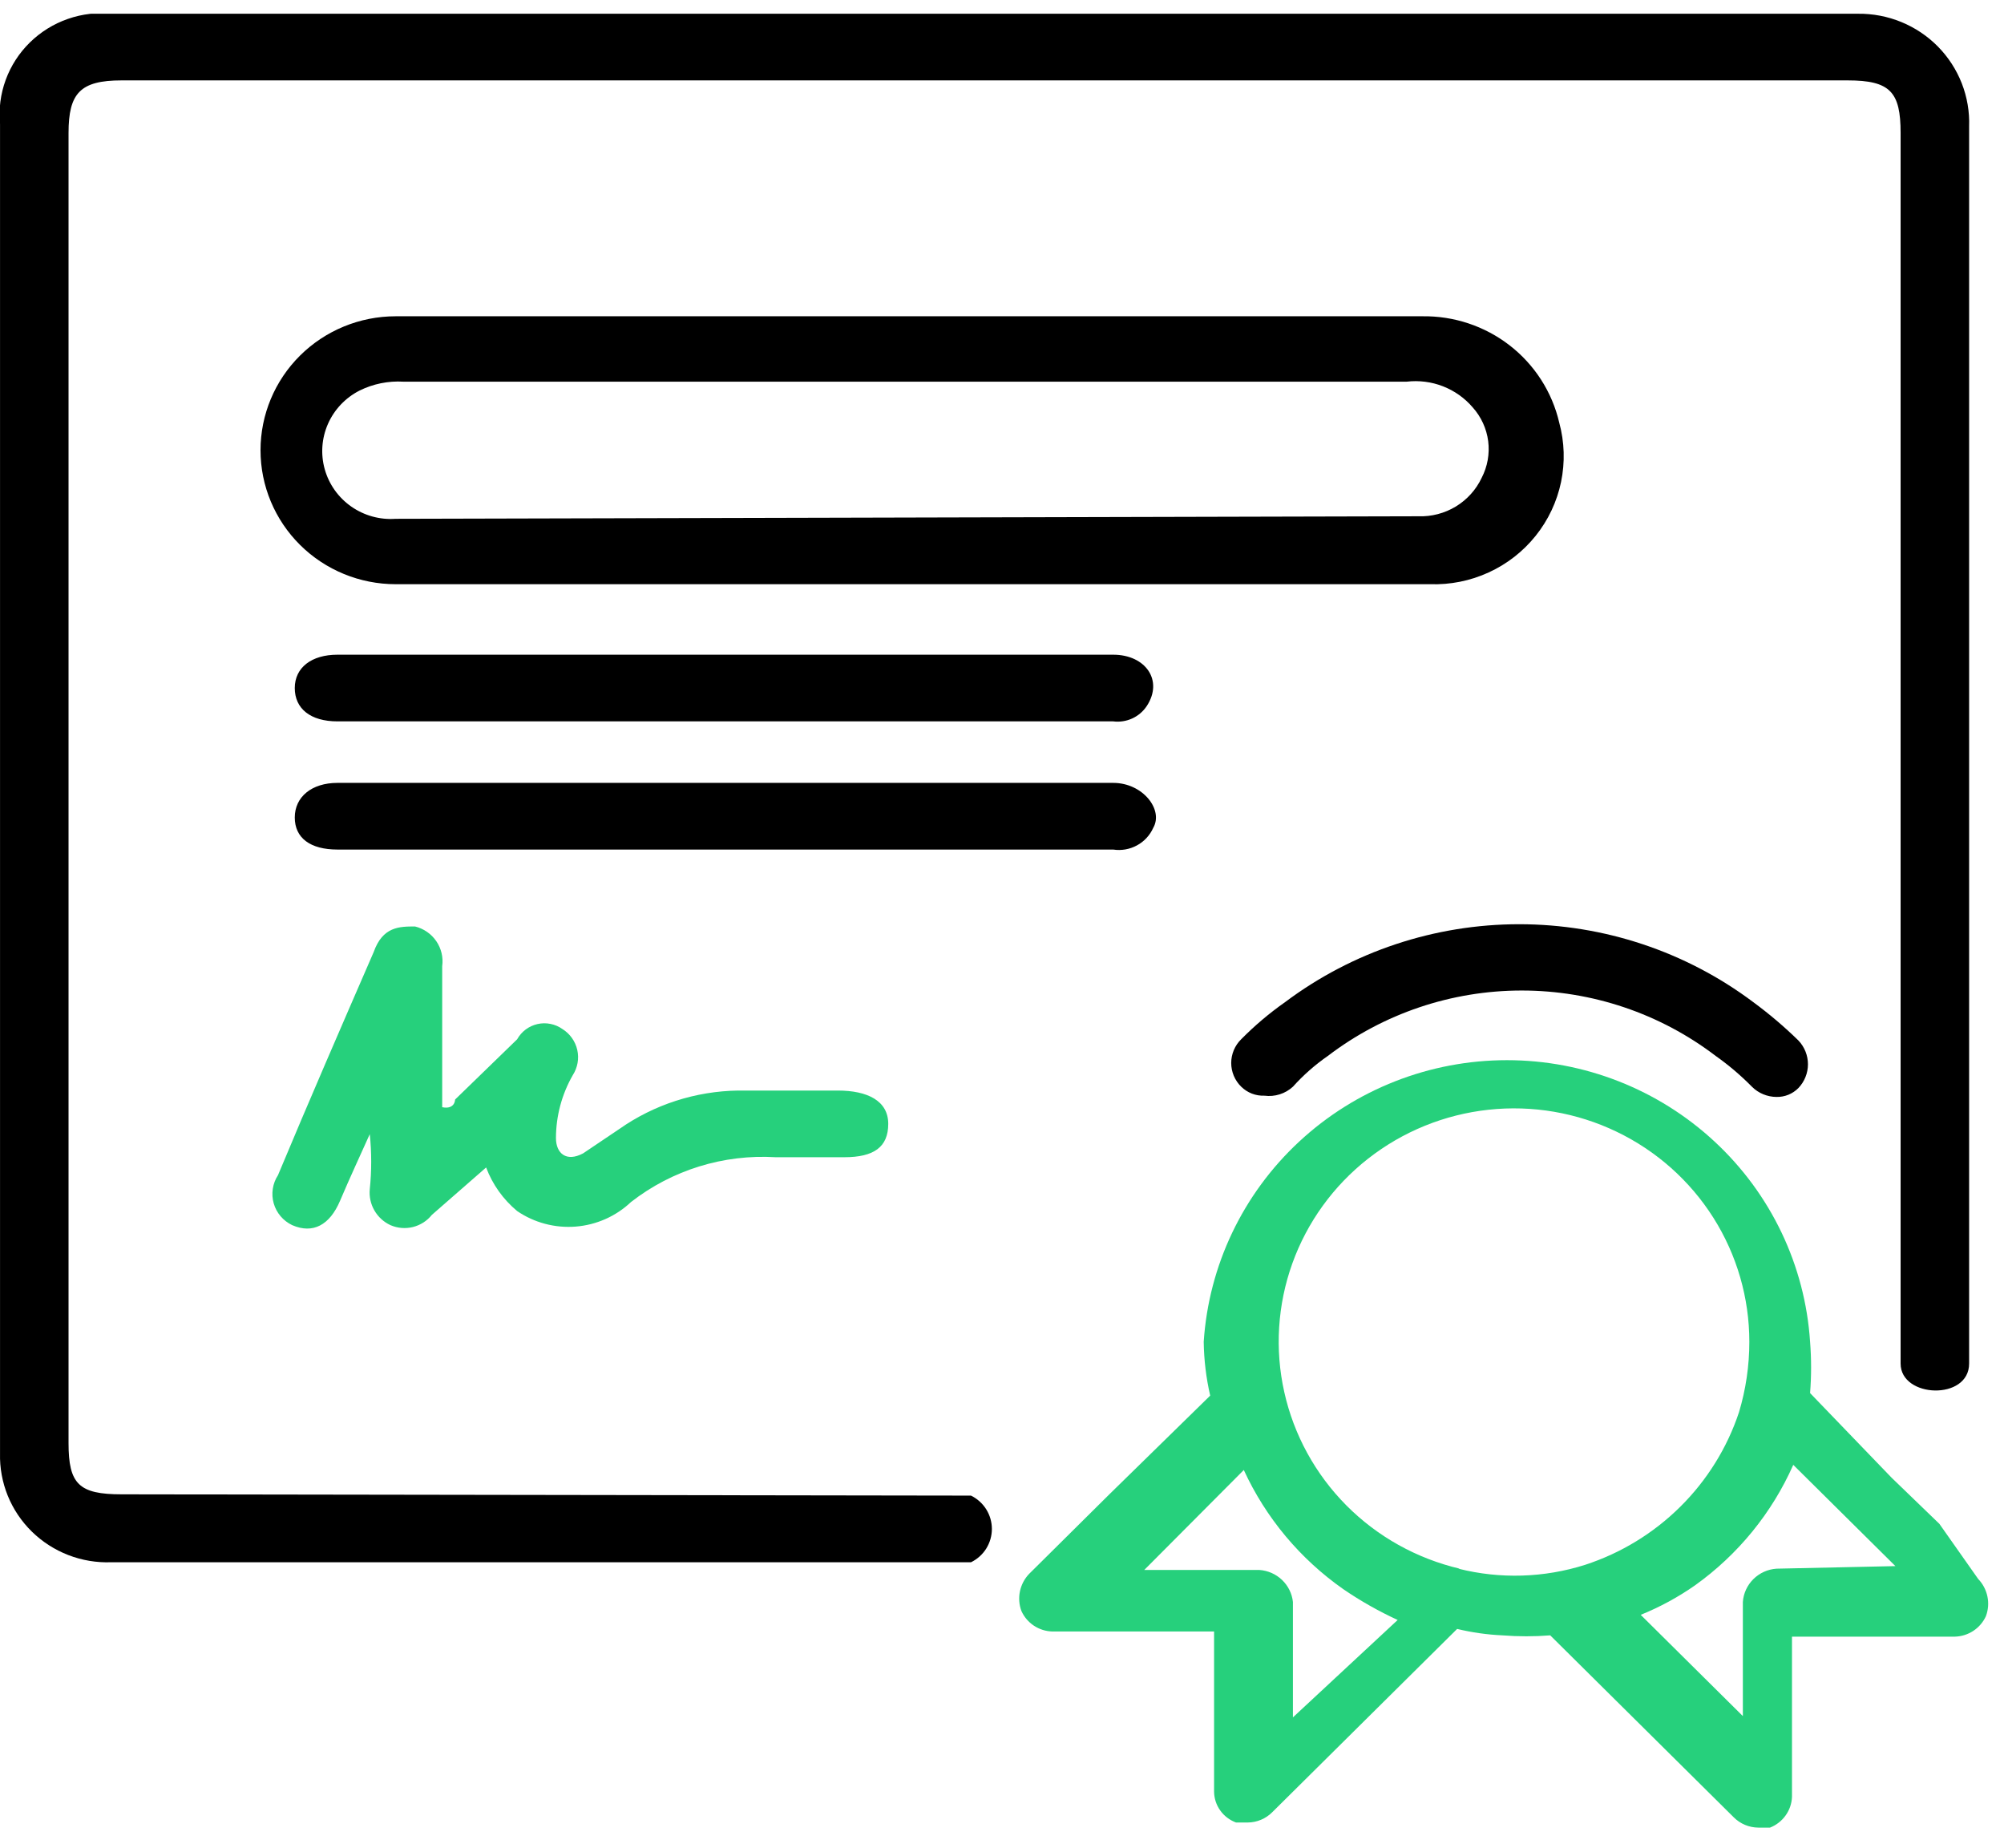 <svg xmlns="http://www.w3.org/2000/svg" fill="none" viewBox="0 0 64 59" height="59" width="64">
<g clip-path="url(#clip0_683_522)">
<path fill="black" d="M3.882 47.715C2.52 47.715 2.189 47.388 2.189 46.078V4.246C2.189 2.977 2.561 2.567 3.882 2.567H59.005C60.367 2.567 60.698 2.936 60.698 4.246V43.54C60.698 44.645 62.886 44.727 62.886 43.54C62.886 29.419 62.886 18.162 62.886 4.041C62.903 3.57 62.823 3.101 62.652 2.662C62.48 2.223 62.221 1.823 61.889 1.486C61.557 1.149 61.159 0.883 60.72 0.703C60.281 0.523 59.81 0.433 59.335 0.439H3.593C3.112 0.388 2.626 0.444 2.17 0.603C1.714 0.761 1.299 1.018 0.955 1.355C0.611 1.692 0.347 2.1 0.182 2.551C0.017 3.001 -0.045 3.482 0.001 3.959C0.001 17.985 0.001 32.134 0.001 46.405C-0.011 46.869 0.074 47.33 0.248 47.76C0.423 48.19 0.685 48.58 1.018 48.906C1.35 49.231 1.747 49.486 2.183 49.655C2.618 49.823 3.084 49.901 3.552 49.884H31.01C31.21 49.786 31.379 49.635 31.497 49.447C31.614 49.258 31.677 49.041 31.677 48.82C31.677 48.599 31.614 48.382 31.497 48.194C31.379 48.006 31.21 47.854 31.01 47.756L3.882 47.715Z"></path>
<path fill="black" d="M49.796 13.496C49.57 12.519 49.011 11.648 48.215 11.03C47.418 10.412 46.431 10.083 45.42 10.099H12.635C11.491 10.099 10.393 10.55 9.584 11.352C8.775 12.154 8.32 13.242 8.32 14.377C8.32 15.511 8.775 16.599 9.584 17.401C10.393 18.203 11.491 18.654 12.635 18.654H45.667C46.313 18.676 46.955 18.548 47.541 18.279C48.128 18.011 48.643 17.609 49.044 17.108C49.446 16.606 49.723 16.018 49.854 15.391C49.984 14.764 49.965 14.115 49.796 13.496ZM12.635 16.566C12.132 16.602 11.632 16.464 11.22 16.176C10.808 15.889 10.508 15.469 10.372 14.987C10.236 14.506 10.272 13.993 10.474 13.535C10.676 13.077 11.031 12.702 11.479 12.473C11.914 12.257 12.398 12.158 12.883 12.187H44.924C45.316 12.141 45.713 12.191 46.081 12.334C46.448 12.477 46.774 12.707 47.03 13.005C47.302 13.308 47.475 13.685 47.527 14.086C47.578 14.488 47.506 14.896 47.319 15.257C47.141 15.636 46.854 15.954 46.494 16.173C46.134 16.391 45.717 16.5 45.296 16.485L12.635 16.566Z"></path>
<path fill="#26D07C" d="M26.756 34.822H23.577C22.215 34.841 20.89 35.269 19.778 36.05L18.622 36.828C18.085 37.114 17.755 36.828 17.755 36.337C17.757 35.634 17.942 34.943 18.292 34.331C18.368 34.213 18.42 34.081 18.445 33.943C18.47 33.805 18.467 33.663 18.436 33.526C18.405 33.389 18.348 33.26 18.266 33.145C18.185 33.03 18.081 32.932 17.962 32.858C17.848 32.777 17.718 32.721 17.58 32.694C17.443 32.666 17.301 32.668 17.165 32.699C17.028 32.73 16.9 32.789 16.788 32.873C16.676 32.957 16.584 33.063 16.516 33.185L14.534 35.109C14.534 35.109 14.534 35.436 14.122 35.354C14.122 33.84 14.122 32.366 14.122 30.852C14.161 30.572 14.094 30.287 13.934 30.053C13.773 29.818 13.532 29.651 13.255 29.583C12.759 29.583 12.222 29.583 11.933 30.402C10.901 32.776 9.869 35.15 8.878 37.524C8.792 37.656 8.735 37.804 8.712 37.959C8.688 38.114 8.698 38.273 8.741 38.424C8.784 38.575 8.859 38.715 8.961 38.835C9.063 38.955 9.189 39.052 9.332 39.12C9.993 39.407 10.529 39.12 10.86 38.342C11.19 37.565 11.479 36.951 11.809 36.214C11.87 36.799 11.87 37.389 11.809 37.974C11.787 38.209 11.838 38.446 11.957 38.651C12.075 38.856 12.254 39.02 12.47 39.12C12.696 39.218 12.948 39.239 13.187 39.18C13.426 39.12 13.639 38.984 13.791 38.793L15.525 37.278C15.728 37.82 16.07 38.299 16.516 38.67C17.063 39.043 17.723 39.218 18.384 39.166C19.046 39.114 19.67 38.837 20.15 38.383C21.462 37.36 23.108 36.85 24.774 36.951H26.963C27.913 36.951 28.367 36.623 28.367 35.886C28.367 35.15 27.706 34.822 26.756 34.822Z"></path>
<path fill="black" d="M35.551 20.905H10.777C9.951 20.905 9.414 21.315 9.414 21.97C9.414 22.624 9.91 23.034 10.777 23.034H35.551C35.758 23.06 35.969 23.028 36.159 22.941C36.349 22.854 36.51 22.716 36.624 22.543C37.161 21.724 36.583 20.905 35.551 20.905Z"></path>
<path fill="black" d="M35.551 24.998H10.777C9.951 24.998 9.414 25.448 9.414 26.103C9.414 26.758 9.91 27.127 10.777 27.127H35.551C35.812 27.167 36.079 27.12 36.31 26.994C36.542 26.869 36.725 26.67 36.831 26.431C37.161 25.858 36.501 24.998 35.551 24.998Z"></path>
<path fill="black" d="M55.99 31.997C53.839 30.384 51.215 29.511 48.517 29.511C45.819 29.511 43.195 30.384 41.043 31.997C40.54 32.35 40.07 32.747 39.639 33.184C39.538 33.283 39.458 33.401 39.403 33.531C39.349 33.661 39.32 33.801 39.32 33.942C39.32 34.083 39.349 34.222 39.403 34.352C39.458 34.482 39.538 34.6 39.639 34.699C39.737 34.795 39.853 34.87 39.981 34.92C40.109 34.969 40.246 34.991 40.383 34.986C40.546 35.007 40.712 34.993 40.869 34.943C41.026 34.894 41.17 34.81 41.291 34.699C41.623 34.33 41.997 34 42.406 33.717C44.182 32.362 46.359 31.628 48.599 31.628C50.84 31.628 53.017 32.362 54.793 33.717C55.207 34.01 55.594 34.338 55.949 34.699C56.157 34.907 56.439 35.024 56.734 35.026C56.864 35.029 56.994 35.005 57.115 34.956C57.236 34.906 57.345 34.833 57.436 34.74C57.63 34.535 57.739 34.264 57.739 33.983C57.739 33.701 57.63 33.43 57.436 33.225C56.984 32.783 56.501 32.373 55.99 31.997Z"></path>
<path fill="#26D07C" d="M61.936 48.657L60.409 47.183L57.807 44.482C57.85 43.937 57.85 43.389 57.807 42.844C57.647 40.407 56.557 38.121 54.758 36.452C52.96 34.782 50.589 33.852 48.125 33.852C45.661 33.852 43.289 34.782 41.491 36.452C39.693 38.121 38.603 40.407 38.442 42.844C38.45 43.423 38.519 43.999 38.649 44.563L35.428 47.715L33.281 49.844L32.868 50.253C32.719 50.408 32.617 50.602 32.573 50.811C32.529 51.021 32.545 51.239 32.62 51.44C32.706 51.631 32.845 51.794 33.02 51.91C33.196 52.026 33.4 52.09 33.611 52.095H38.773V57.211C38.776 57.426 38.844 57.635 38.97 57.81C39.095 57.986 39.271 58.119 39.474 58.194H39.846C40.141 58.192 40.423 58.074 40.63 57.866L46.535 52.013C47.009 52.127 47.493 52.196 47.98 52.218C48.489 52.258 48.999 52.258 49.508 52.218L55.371 58.03C55.579 58.238 55.861 58.355 56.156 58.357H56.527C56.728 58.278 56.9 58.144 57.025 57.969C57.15 57.795 57.221 57.589 57.229 57.375V52.259H62.432C62.642 52.254 62.847 52.189 63.023 52.073C63.198 51.957 63.337 51.794 63.423 51.604C63.498 51.403 63.514 51.185 63.47 50.975C63.426 50.765 63.324 50.572 63.175 50.417L61.936 48.657ZM41.291 54.837V51.153C41.263 50.885 41.139 50.635 40.943 50.448C40.746 50.26 40.489 50.148 40.218 50.13H36.543L39.722 46.938C40.423 48.463 41.52 49.777 42.901 50.744C43.45 51.12 44.031 51.448 44.636 51.727L41.291 54.837ZM46.618 50.089C45.244 49.766 43.989 49.066 42.998 48.069C42.008 47.072 41.32 45.818 41.015 44.451C40.709 43.085 40.799 41.66 41.272 40.342C41.746 39.023 42.585 37.864 43.693 36.996C44.801 36.128 46.133 35.587 47.536 35.435C48.94 35.283 50.358 35.526 51.629 36.137C52.9 36.747 53.971 37.7 54.721 38.887C55.47 40.073 55.867 41.445 55.867 42.844C55.867 43.607 55.756 44.365 55.536 45.096C55.158 46.232 54.517 47.264 53.663 48.11C52.81 48.956 51.769 49.592 50.623 49.966C49.312 50.382 47.91 50.425 46.576 50.089H46.618ZM56.734 50.089C56.455 50.108 56.193 50.227 55.996 50.422C55.799 50.618 55.679 50.877 55.66 51.153V54.796L52.398 51.563C53.01 51.315 53.592 50.999 54.133 50.621C55.506 49.639 56.589 48.311 57.27 46.774L60.532 50.007L56.734 50.089Z"></path>
</g>
<defs>
<clipPath id="clip0_683_522">
<rect transform="translate(0 0.439)" fill="white" height="58" width="64"></rect>
</clipPath>
</defs>
</svg>
